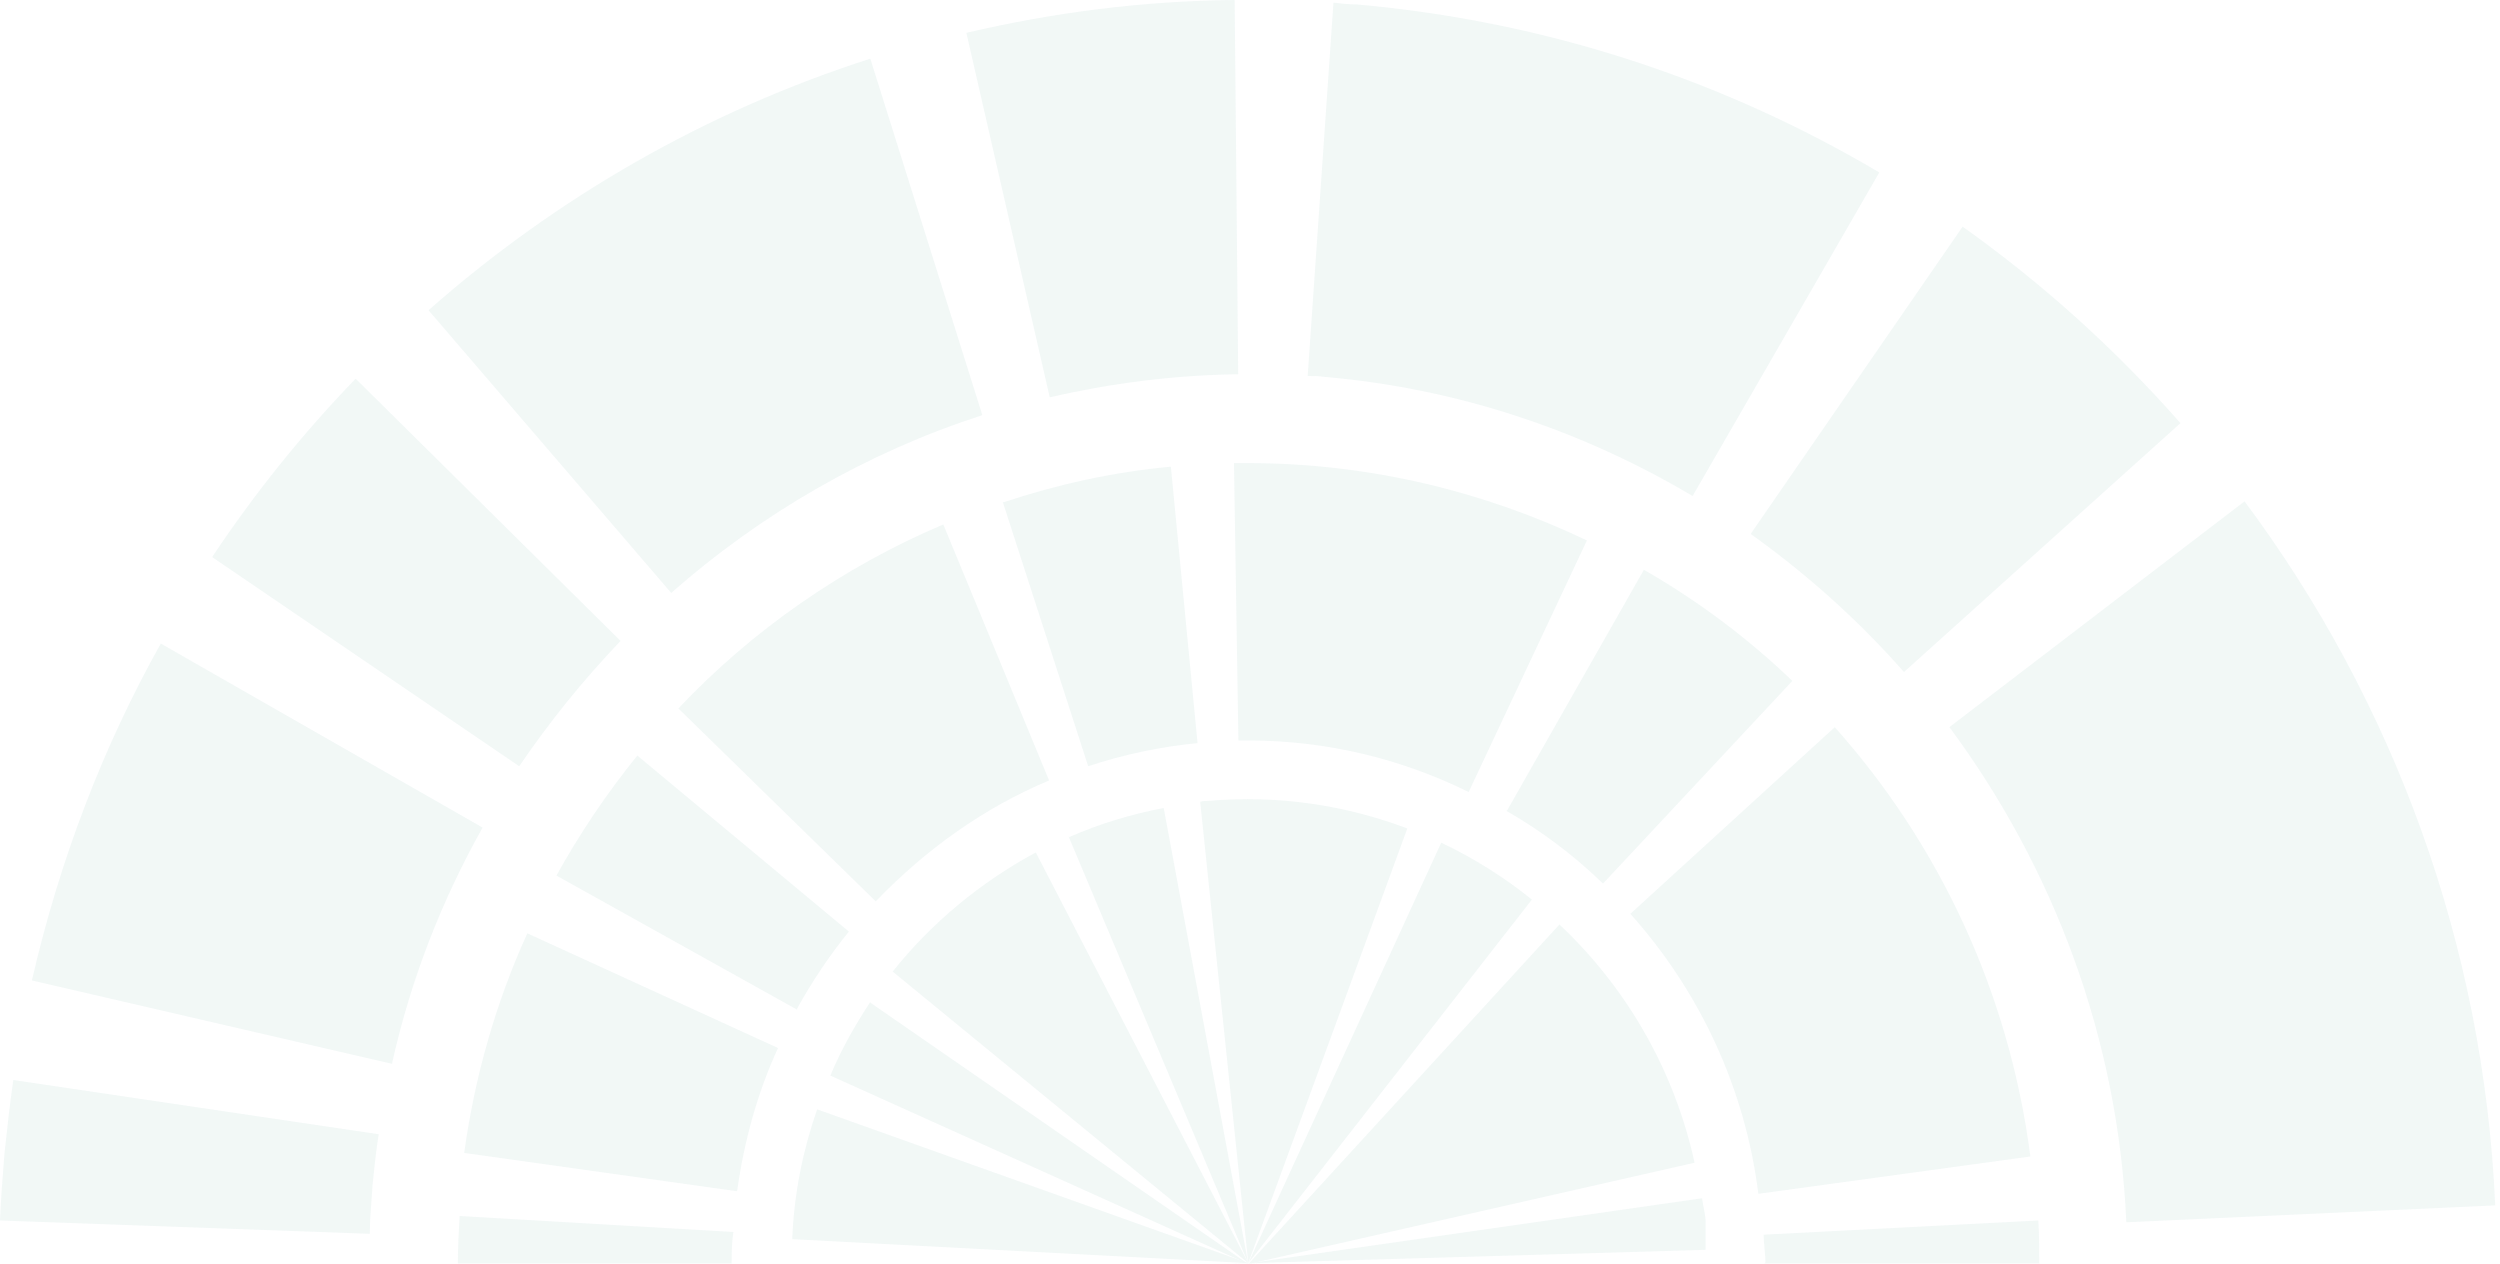 <svg width="184" height="93" viewBox="0 0 184 93" fill="none" xmlns="http://www.w3.org/2000/svg">
<g clip-path="url(#clip0_561_8053)">
<g opacity="0.1">
<path d="M165.198 36.899L143.477 53.517C151.131 63.854 155.907 76.415 156.496 89.958L183.648 88.715C182.797 69.48 176.124 51.554 165.198 36.899Z" fill="#78B5A8"/>
<path d="M128.879 39.32C133.001 42.264 136.795 45.666 140.132 49.461L160.479 31.142C155.703 25.712 150.338 20.87 144.45 16.683L128.879 39.255V39.32Z" fill="#78B5A8"/>
<path d="M15.643 41.021L38.214 56.396C40.439 53.125 42.925 50.05 45.673 47.171L26.176 27.871C22.316 31.862 18.783 36.245 15.643 40.956V41.021Z" fill="#78B5A8"/>
<path d="M71.111 2.355L77.261 29.244C81.776 28.198 86.421 27.609 91.131 27.544L90.87 0C84.131 0.065 77.523 0.916 71.111 2.421V2.355Z" fill="#78B5A8"/>
<path d="M27.413 87.276C27.544 85.967 27.675 84.724 27.871 83.481L0.981 79.49C0.72 81.257 0.523 83.088 0.327 84.92C0.196 86.556 0.065 88.257 0 89.827L27.217 90.808C27.217 89.631 27.348 88.453 27.413 87.341V87.276Z" fill="#78B5A8"/>
<path d="M28.845 78.312C30.219 72.097 32.509 66.274 35.518 60.91L11.834 47.367C7.582 54.956 4.376 63.33 2.348 72.162L28.91 78.312H28.845Z" fill="#78B5A8"/>
<path d="M96.311 27.674C96.704 27.674 97.097 27.674 97.489 27.74C107.368 28.59 116.528 31.731 124.575 36.507L138.315 12.692C126.931 5.954 113.911 1.57 99.844 0.327C99.256 0.327 98.732 0.262 98.143 0.196L96.246 27.674H96.311Z" fill="#78B5A8"/>
<path d="M49.4 43.639C56.008 37.816 63.794 33.301 72.299 30.554L64.055 4.319C52.017 8.179 40.96 14.525 31.539 22.834L49.4 43.639Z" fill="#78B5A8"/>
<path d="M129.869 92.967C129.869 93.752 129.804 94.472 129.738 95.257L149.955 96.435C149.955 95.322 150.086 94.145 150.086 92.967C150.086 91.92 150.086 90.874 150.02 89.827L129.804 90.874C129.804 91.528 129.935 92.248 129.935 92.902L129.869 92.967Z" fill="#78B5A8"/>
<path d="M135.042 53.517L119.994 67.256C125.032 72.882 128.434 80.014 129.415 87.864L149.436 85.117C147.865 73.013 142.697 62.087 134.977 53.451L135.042 53.517Z" fill="#78B5A8"/>
<path d="M110.85 59.666C113.467 61.171 115.822 62.937 117.981 65.031L131.917 50.114C128.645 46.974 124.981 44.226 120.991 41.936L110.915 59.666H110.85Z" fill="#78B5A8"/>
<path d="M54.252 87.668C54.775 83.939 55.756 80.406 57.261 77.135L38.811 68.695C36.521 73.733 34.951 79.163 34.166 84.855L54.186 87.668H54.252Z" fill="#78B5A8"/>
<path d="M91.147 54.498C91.147 54.498 91.605 54.498 91.867 54.498C97.69 54.498 103.186 55.872 108.093 58.292L116.794 39.778C109.27 36.179 100.765 34.086 91.867 34.086C91.54 34.086 91.147 34.086 90.82 34.086L91.147 54.498Z" fill="#78B5A8"/>
<path d="M58.618 74.321C59.73 72.293 61.039 70.331 62.478 68.564L46.907 55.61C44.682 58.358 42.654 61.367 40.953 64.442L58.683 74.321H58.618Z" fill="#78B5A8"/>
<path d="M73.811 36.964L80.091 56.395C82.643 55.544 85.391 54.956 88.139 54.694L86.176 34.347C81.923 34.74 77.802 35.656 73.876 36.964H73.811Z" fill="#78B5A8"/>
<path d="M53.85 92.967C53.85 92.248 53.85 91.463 53.981 90.677L33.83 89.5C33.765 90.612 33.699 91.79 33.699 92.967C33.699 94.014 33.699 95.061 33.765 96.108L53.981 95.061C53.981 94.407 53.916 93.687 53.916 93.033L53.85 92.967Z" fill="#78B5A8"/>
<path d="M64.519 66.274C68.118 62.545 72.371 59.47 77.212 57.442L69.426 38.599C62.033 41.74 55.36 46.385 49.93 52.142L64.454 66.339L64.519 66.274Z" fill="#78B5A8"/>
<path d="M58.238 93.948C58.238 94.602 58.238 95.256 58.304 95.976C58.304 96.565 58.435 97.153 58.565 97.742L91.867 92.966L58.238 93.948Z" fill="#78B5A8"/>
<path d="M78.648 61.563L91.864 92.967L85.649 59.47C83.228 59.928 80.873 60.647 78.648 61.629V61.563Z" fill="#78B5A8"/>
<path d="M64.059 73.733C62.947 75.433 61.9 77.265 61.115 79.163L91.865 93.032L64.059 73.798V73.733Z" fill="#78B5A8"/>
<path d="M65.701 71.507L91.871 92.966L76.235 62.74C72.113 64.965 68.514 67.974 65.701 71.507Z" fill="#78B5A8"/>
<path d="M105.087 124.37L91.871 92.966L98.087 126.463C100.507 126.005 102.863 125.286 105.087 124.304V124.37Z" fill="#78B5A8"/>
<path d="M68.901 117.893L91.865 92.966L59.022 100.425C60.526 107.294 64.059 113.313 68.901 117.893Z" fill="#78B5A8"/>
<path d="M60.141 81.649C59.094 84.659 58.439 87.864 58.309 91.201L91.872 92.968L60.141 81.649Z" fill="#78B5A8"/>
<path d="M91.867 92.968L103.578 60.975C99.064 59.274 94.091 58.489 88.923 58.947C88.727 58.947 88.53 58.947 88.334 59.013L91.867 92.902V92.968Z" fill="#78B5A8"/>
<path d="M106.074 62.022L91.877 92.967L112.748 66.209C110.719 64.573 108.43 63.134 106.074 62.022Z" fill="#78B5A8"/>
<path d="M114.776 68.041L91.877 93.033L124.72 85.575C123.216 78.705 119.683 72.686 114.841 68.107L114.776 68.041Z" fill="#78B5A8"/>
<path d="M77.652 123.848L91.849 92.968L70.978 119.66C73.072 121.296 75.297 122.735 77.652 123.848Z" fill="#78B5A8"/>
<path d="M118.018 114.426L91.848 92.967L107.484 123.193C111.606 121.034 115.204 118.025 118.018 114.426Z" fill="#78B5A8"/>
<path d="M91.852 92.968L80.141 124.894C84.72 126.595 89.693 127.381 94.796 126.923C94.992 126.923 95.188 126.923 95.385 126.857L91.852 92.968Z" fill="#78B5A8"/>
<path d="M125.467 94.734L91.904 92.968L125.533 91.986C125.533 91.332 125.533 90.678 125.533 89.958C125.533 89.369 125.337 88.781 125.271 88.192L91.97 92.968L123.701 104.286C124.748 101.211 125.402 98.005 125.533 94.734H125.467Z" fill="#78B5A8"/>
</g>
</g>
<defs>
<clipPath id="clip0_561_8053">
<rect width="184" height="93" fill="white"/>
</clipPath>
</defs>
</svg>
